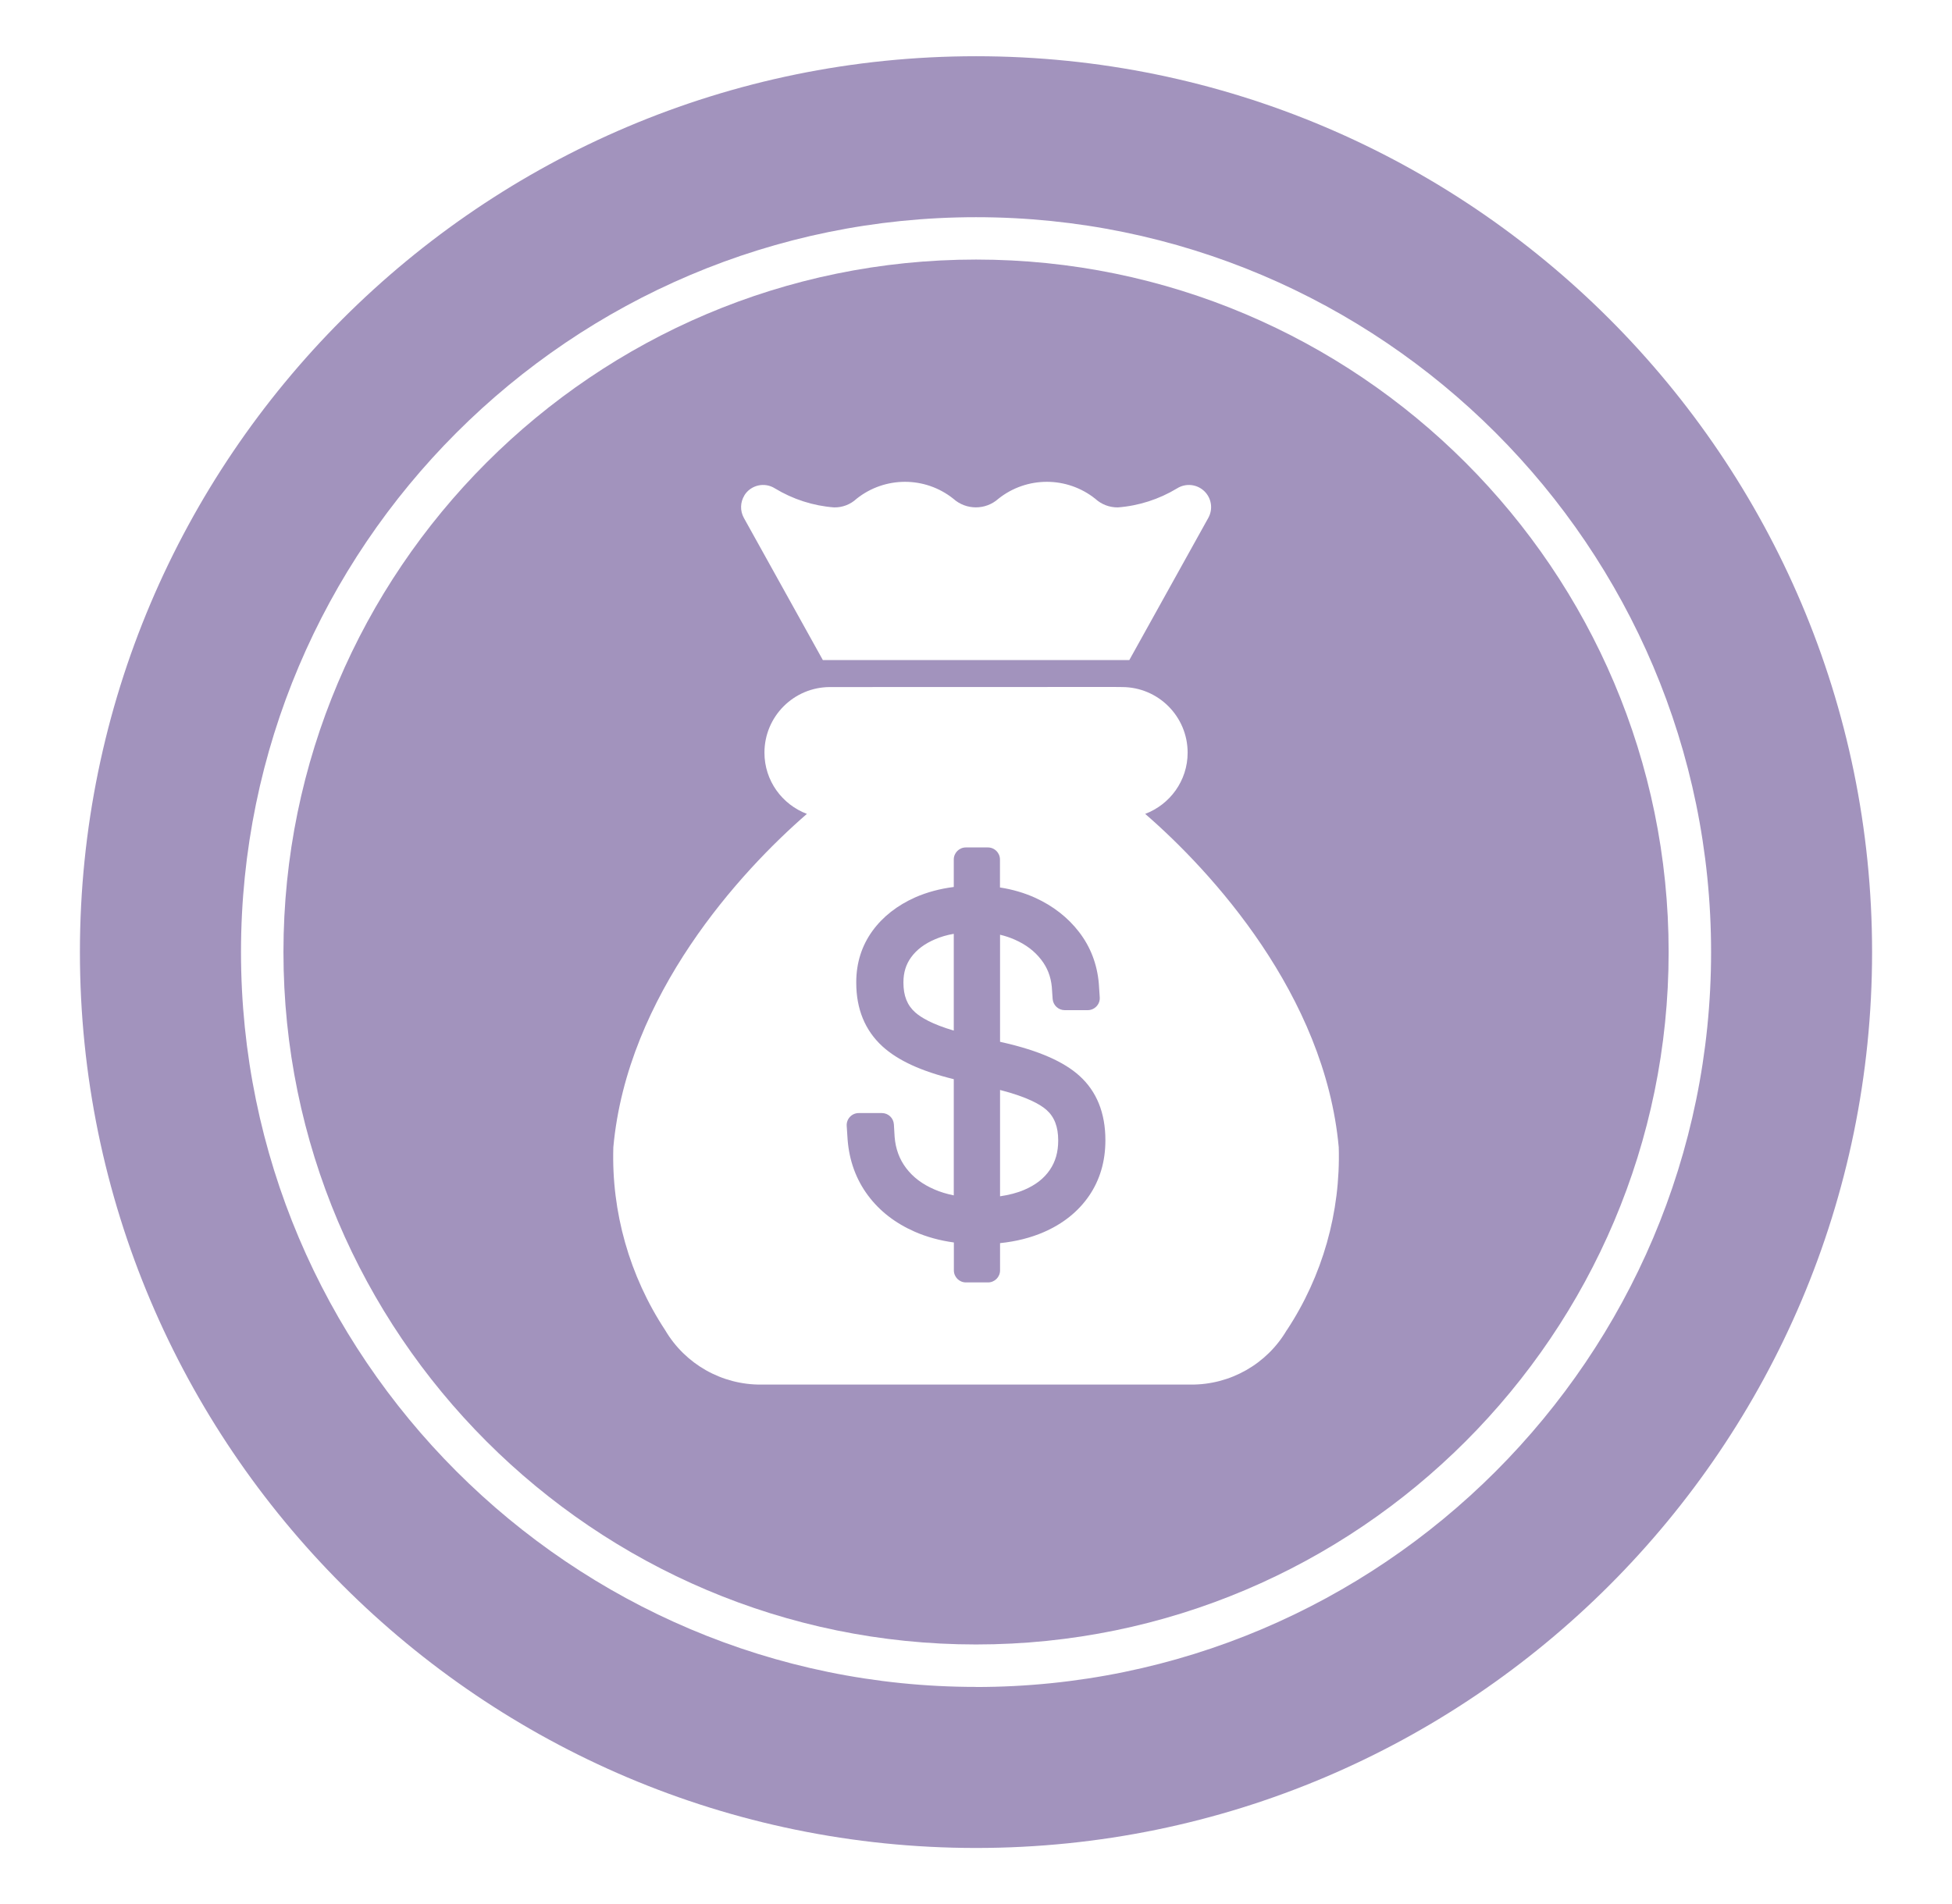 <?xml version="1.0" encoding="UTF-8"?>
<svg id="Layer_4" xmlns="http://www.w3.org/2000/svg" version="1.1" viewBox="0 0 234.97 229.25">
  <!-- Generator: Adobe Illustrator 29.7.1, SVG Export Plug-In . SVG Version: 2.1.1 Build 8)  -->
  <defs>
    <style>
      .st0 {
        fill: #a293bd;
      }
    </style>
  </defs>
  <path class="st0" d="M120.77,125.52l-.39-.09v-12.89c.64.15,1.23.35,1.79.6,1.33.59,2.36,1.37,3.15,2.39.75.96,1.17,2.04,1.29,3.29l.1,1.45c.06.76.69,1.35,1.45,1.35h2.77c.84,0,1.51-.71,1.45-1.55l-.11-1.65c-.2-2.33-1-4.42-2.38-6.21-1.34-1.74-3.11-3.13-5.28-4.12-1.31-.59-2.73-1.01-4.24-1.24v-3.37c0-.8-.65-1.45-1.45-1.45h-2.66c-.8,0-1.45.65-1.45,1.45v3.31c-1.67.21-3.22.63-4.62,1.24-2.18.97-3.92,2.33-5.17,4.05-1.29,1.78-1.95,3.86-1.95,6.18v.06c0,3.17,1.06,5.74,3.14,7.65,1.87,1.71,4.68,3,8.6,3.96v13.99c-.84-.17-1.61-.4-2.32-.71-1.47-.63-2.59-1.48-3.42-2.58-.81-1.07-1.26-2.3-1.38-3.74l-.09-1.52c-.05-.77-.68-1.36-1.45-1.36h-2.78c-.84,0-1.5.71-1.45,1.54l.11,1.67c.2,2.53,1.02,4.78,2.44,6.69,1.4,1.89,3.3,3.36,5.65,4.39,1.44.63,3.01,1.06,4.7,1.29v3.36c0,.8.65,1.45,1.45,1.45h2.66c.8,0,1.45-.65,1.45-1.45v-3.28c1.94-.2,3.71-.65,5.27-1.33,2.32-1.01,4.15-2.48,5.44-4.36,1.31-1.91,1.97-4.16,1.97-6.68v-.03c0-3.27-1.05-5.87-3.12-7.74-1.9-1.72-4.9-3.03-9.16-4.01ZM114.81,124.08c-2.63-.77-3.96-1.59-4.63-2.18-.98-.87-1.43-2.01-1.43-3.59v-.06c0-1.17.31-2.15.93-3,.67-.92,1.62-1.63,2.89-2.17.67-.29,1.42-.51,2.24-.65v11.65ZM127.38,137.32c0,1.38-.33,2.55-1.02,3.55-.7,1.02-1.7,1.8-3.06,2.38-.86.37-1.83.62-2.92.78v-12.8c3.31.85,4.87,1.76,5.59,2.4.95.84,1.41,2.04,1.41,3.66v.03Z"/>
  <path class="st0" d="M117.49,6.77C58.01,6.77,9.62,55.15,9.62,114.63s48.38,107.86,107.87,107.86,107.86-48.38,107.86-107.86S176.96,6.77,117.49,6.77ZM117.49,203.1c-48.79,0-88.48-39.69-88.48-88.48S68.7,26.15,117.49,26.15s88.48,39.69,88.48,88.48-39.69,88.48-88.48,88.48Z"/>
  <path class="st0" d="M117.49,31.25c-45.98,0-83.37,37.4-83.37,83.37s37.4,83.37,83.37,83.37,83.37-37.4,83.37-83.37S163.46,31.25,117.49,31.25ZM89.6,59.64c.78-1.25,2.43-1.63,3.68-.84,2.16,1.31,4.6,2.1,7.12,2.29,1,.02,1.97-.35,2.71-1.04,3.41-2.72,8.25-2.72,11.65,0,1.54,1.38,3.88,1.38,5.42,0,3.41-2.72,8.25-2.72,11.66,0,.74.68,1.71,1.05,2.72,1.04,2.52-.19,4.96-.98,7.13-2.29,1.03-.65,2.37-.52,3.26.32.89.84,1.09,2.17.5,3.23l-9.51,17.12h-36.89l-9.51-17.12c-.47-.85-.44-1.89.07-2.71ZM154.89,160.15c-2.4,4.09-6.81,6.59-11.56,6.55h-51.69c-4.75.04-9.16-2.46-11.57-6.55-4.29-6.52-6.48-14.21-6.24-22.02,1.66-18.36,15.33-33.23,23.3-40.14-2.98-1.13-5.11-3.99-5.11-7.37,0-4.37,3.54-7.9,7.9-7.9h.92,0s33.3-.01,33.3-.01h0s.92.01.92.01c4.37,0,7.9,3.54,7.9,7.9,0,3.38-2.13,6.24-5.11,7.37,7.97,6.91,21.63,21.78,23.3,40.14.23,7.81-1.95,15.5-6.25,22.02Z"/>
</svg>